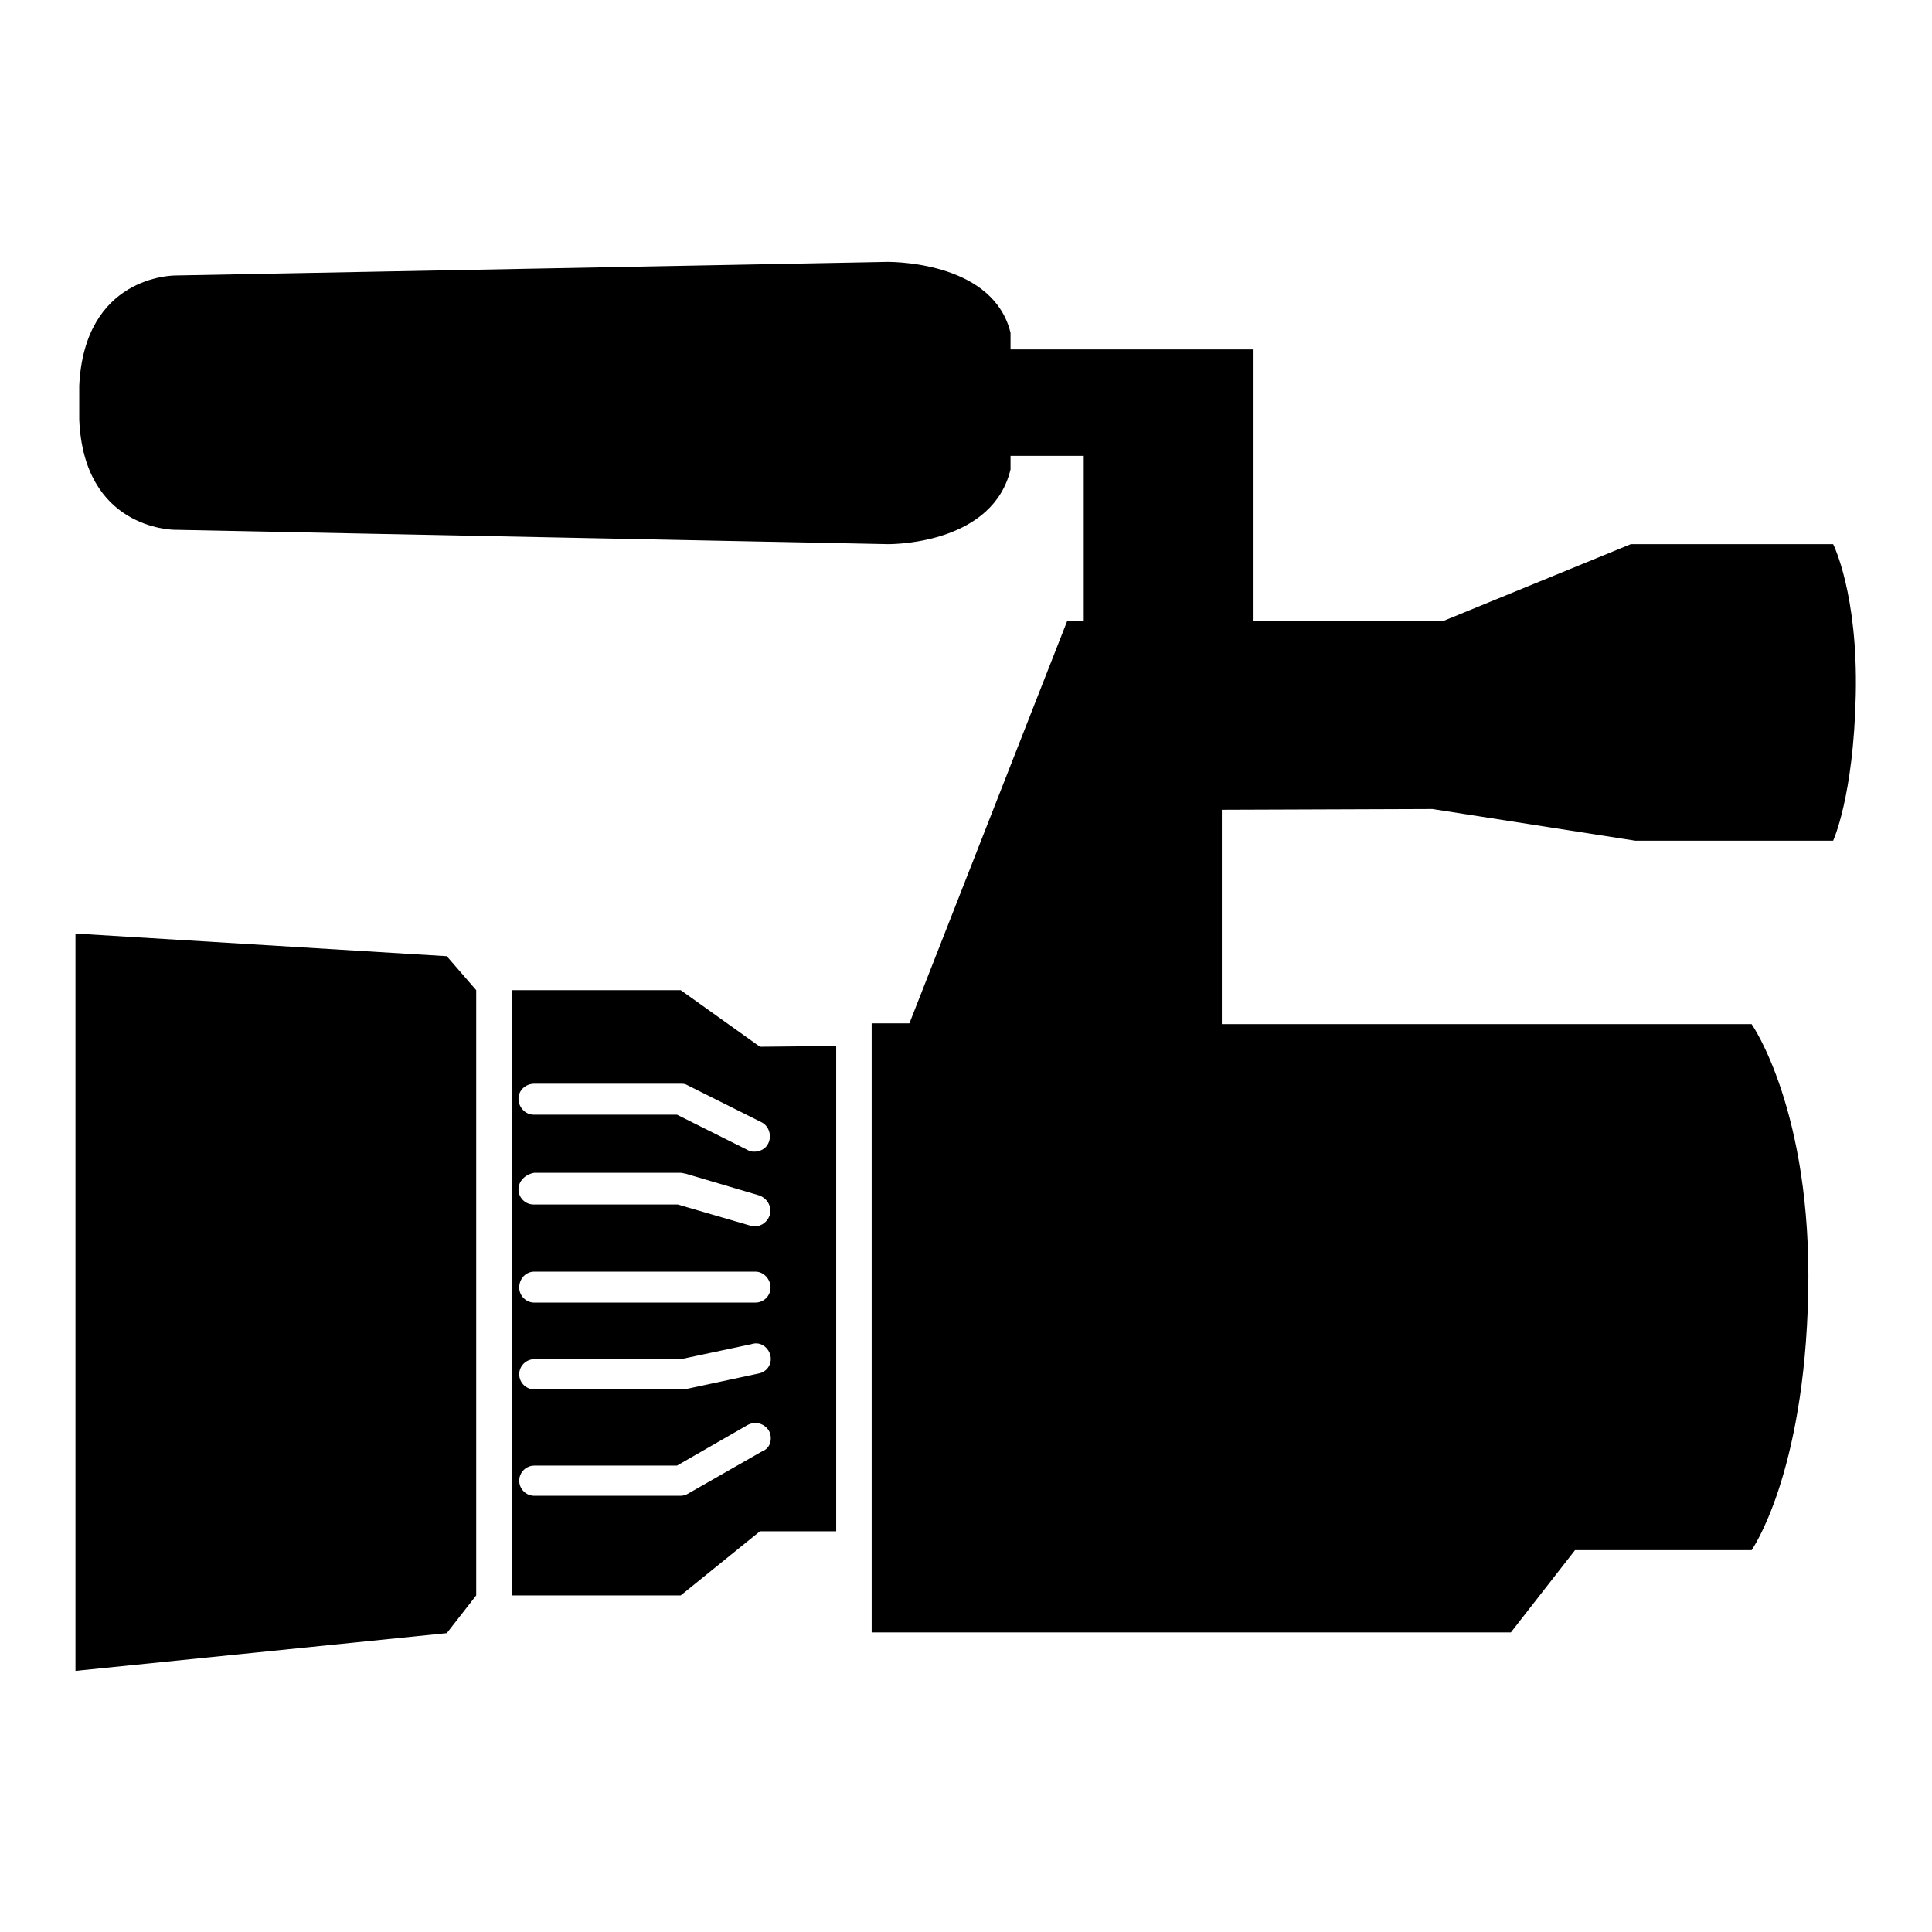 <?xml version="1.0" encoding="utf-8"?>
<!-- Svg Vector Icons : http://www.onlinewebfonts.com/icon -->
<!DOCTYPE svg PUBLIC "-//W3C//DTD SVG 1.1//EN" "http://www.w3.org/Graphics/SVG/1.1/DTD/svg11.dtd">
<svg version="1.1" xmlns="http://www.w3.org/2000/svg" xmlns:xlink="http://www.w3.org/1999/xlink" x="0px" y="0px" viewBox="0 0 256 256" enable-background="new 0 0 256 256" xml:space="preserve">
<g><g><g><path fill="#000000" d="M63.1,131.2v80.2l-3.9,5l-49.2,5v-97.7l49.2,3L63.1,131.2z M189.8,107.2l26.9,4.2h26.2c0,0,2.7-5.8,3-19.3s-3-20-3-20h-26.8l-24.9,10.2h-25.1v-36h-32.2v-2.2c-2.2-9.1-14.7-9.4-16.3-9.4h0l-94.3,1.8c-0.5,0-12.1,0.1-12.8,14.6v4.5C11.1,70,22.7,70.2,23.2,70.2l94.4,1.9h0.1c1.4,0,13.9-0.3,16.2-9.9v-1.8h9.7v21.9h-2.2l-20.9,53.3h-5v69.8v2.4v8.5h84.7l8.5-10.9h23.4c0,0,7-9.9,7.5-34.1c0.5-24.2-7.5-35.6-7.5-35.6h-70.2v-28.4L189.8,107.2L189.8,107.2z M110.8,138.6v64.3h-10.1l-10.5,8.5H67.8v-80.2h22.4l10.5,7.5L110.8,138.6L110.8,138.6z M68.7,145.6c0,1.1,0.9,2.1,2,2.1h19l9.4,4.7c0.3,0.2,0.6,0.2,0.9,0.2c0.7,0,1.5-0.4,1.8-1.1c0.5-1,0.1-2.3-0.9-2.8l-9.8-4.9c-0.3-0.2-0.6-0.2-0.9-0.2H70.8C69.6,143.6,68.7,144.5,68.7,145.6z M68.7,157.6c0,1.1,0.9,2,2,2h19.1l9.6,2.8c0.2,0.1,0.4,0.1,0.6,0.1c0.9,0,1.7-0.6,2-1.5c0.3-1.1-0.3-2.2-1.4-2.6l-9.8-2.9c-0.2,0-0.4-0.1-0.6-0.1H70.8C69.6,155.6,68.7,156.5,68.7,157.6z M101.9,189.6c-0.6-1-1.8-1.3-2.8-0.8l-9.4,5.4H70.8c-1.1,0-2,0.9-2,2c0,1.1,0.9,2,2,2h19.4c0.3,0,0.7-0.1,1-0.3l9.8-5.6C102.1,191.9,102.4,190.6,101.9,189.6z M102.1,179.7c-0.2-1.1-1.3-2-2.5-1.6l-9.4,2H70.8c-1.1,0-2,0.9-2,2c0,1.1,0.9,2,2,2l19.9,0l9.8-2.1C101.6,181.8,102.3,180.8,102.1,179.7z M102.1,170.6c0-1.1-0.9-2.1-2-2.1H70.8c-1.1,0-2,0.9-2,2.1c0,1.1,0.9,2,2,2h29.3C101.2,172.6,102.1,171.7,102.1,170.6z"/></g><g></g><g></g><g></g><g></g><g></g><g></g><g></g><g></g><g></g><g></g><g></g><g></g><g></g><g></g><g></g></g></g>
</svg>